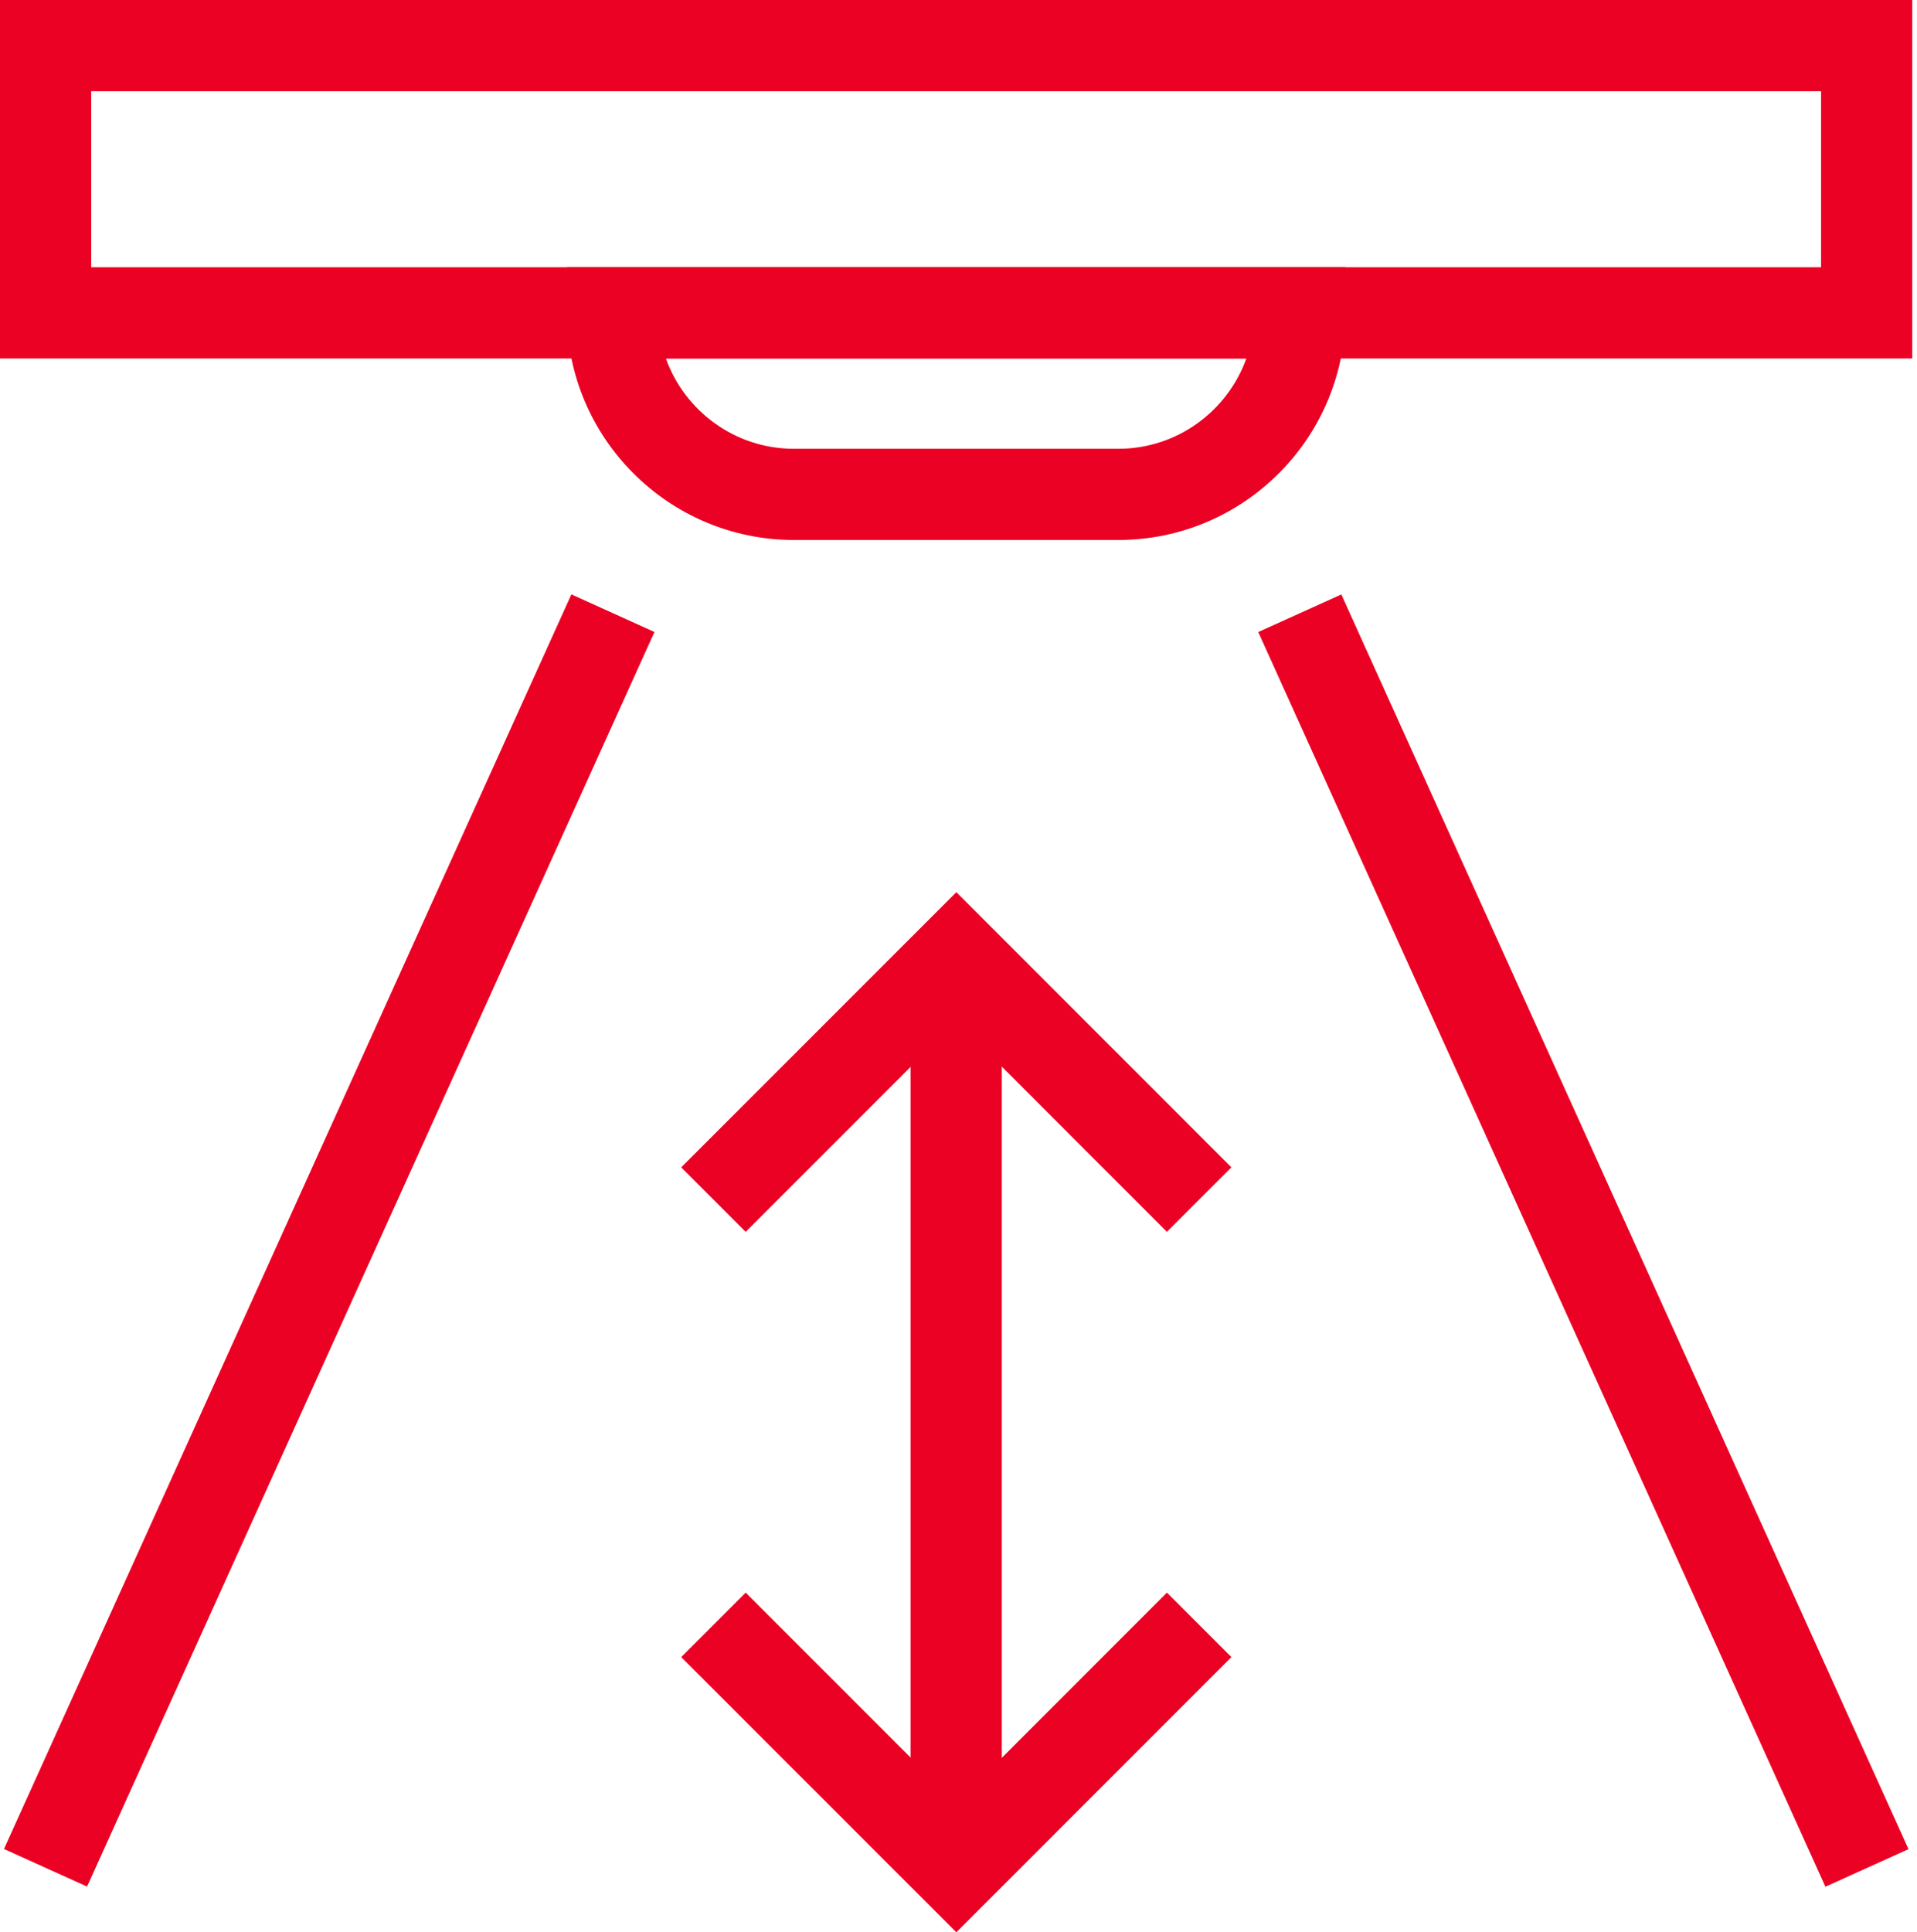 <svg width="129" height="130" viewBox="0 0 129 130" fill="none" xmlns="http://www.w3.org/2000/svg">
<g id="Icon" clip-path="url(#clip0_14012_296)">
<path id="Vector" d="M128.681 24.117H0V0H128.681V24.117ZM6.137 17.981H122.544V6.137H6.137V17.981Z" fill="#EB0123"/>
<path id="Vector_2" d="M75.254 36.329H53.426C45 36.329 38.145 29.475 38.145 21.049V17.981H90.535V21.049C90.535 29.475 83.68 36.329 75.254 36.329ZM44.81 24.117C46.074 27.652 49.456 30.193 53.426 30.193H75.254C79.219 30.193 82.606 27.652 83.87 24.117H44.816H44.81Z" fill="#EB0123"/>
<path id="Vector_3" d="M38.449 39.99L0.268 124.396L5.859 126.925L44.04 42.519L38.449 39.99Z" fill="#EB0123"/>
<path id="Vector_4" d="M90.262 39.994L84.67 42.522L122.837 126.935L128.428 124.406L90.262 39.994Z" fill="#EB0123"/>
<path id="Vector_5" d="M67.412 64.362H61.275V125.655H67.412V64.362Z" fill="#EB0123"/>
<path id="Vector_6" d="M78.525 82.876L64.355 68.7L50.179 82.876L45.841 78.537L64.355 60.023L82.864 78.537L78.525 82.876Z" fill="#EB0123"/>
<path id="Vector_7" d="M64.355 130L45.841 111.486L50.179 107.147L64.355 121.323L78.525 107.147L82.864 111.486L64.355 130Z" fill="#EB0123"/>
</g>
<defs>
<clipPath id="clip0_14012_296">
<rect width="128.681" height="130" fill="white"/>
</clipPath>
</defs>
</svg>
